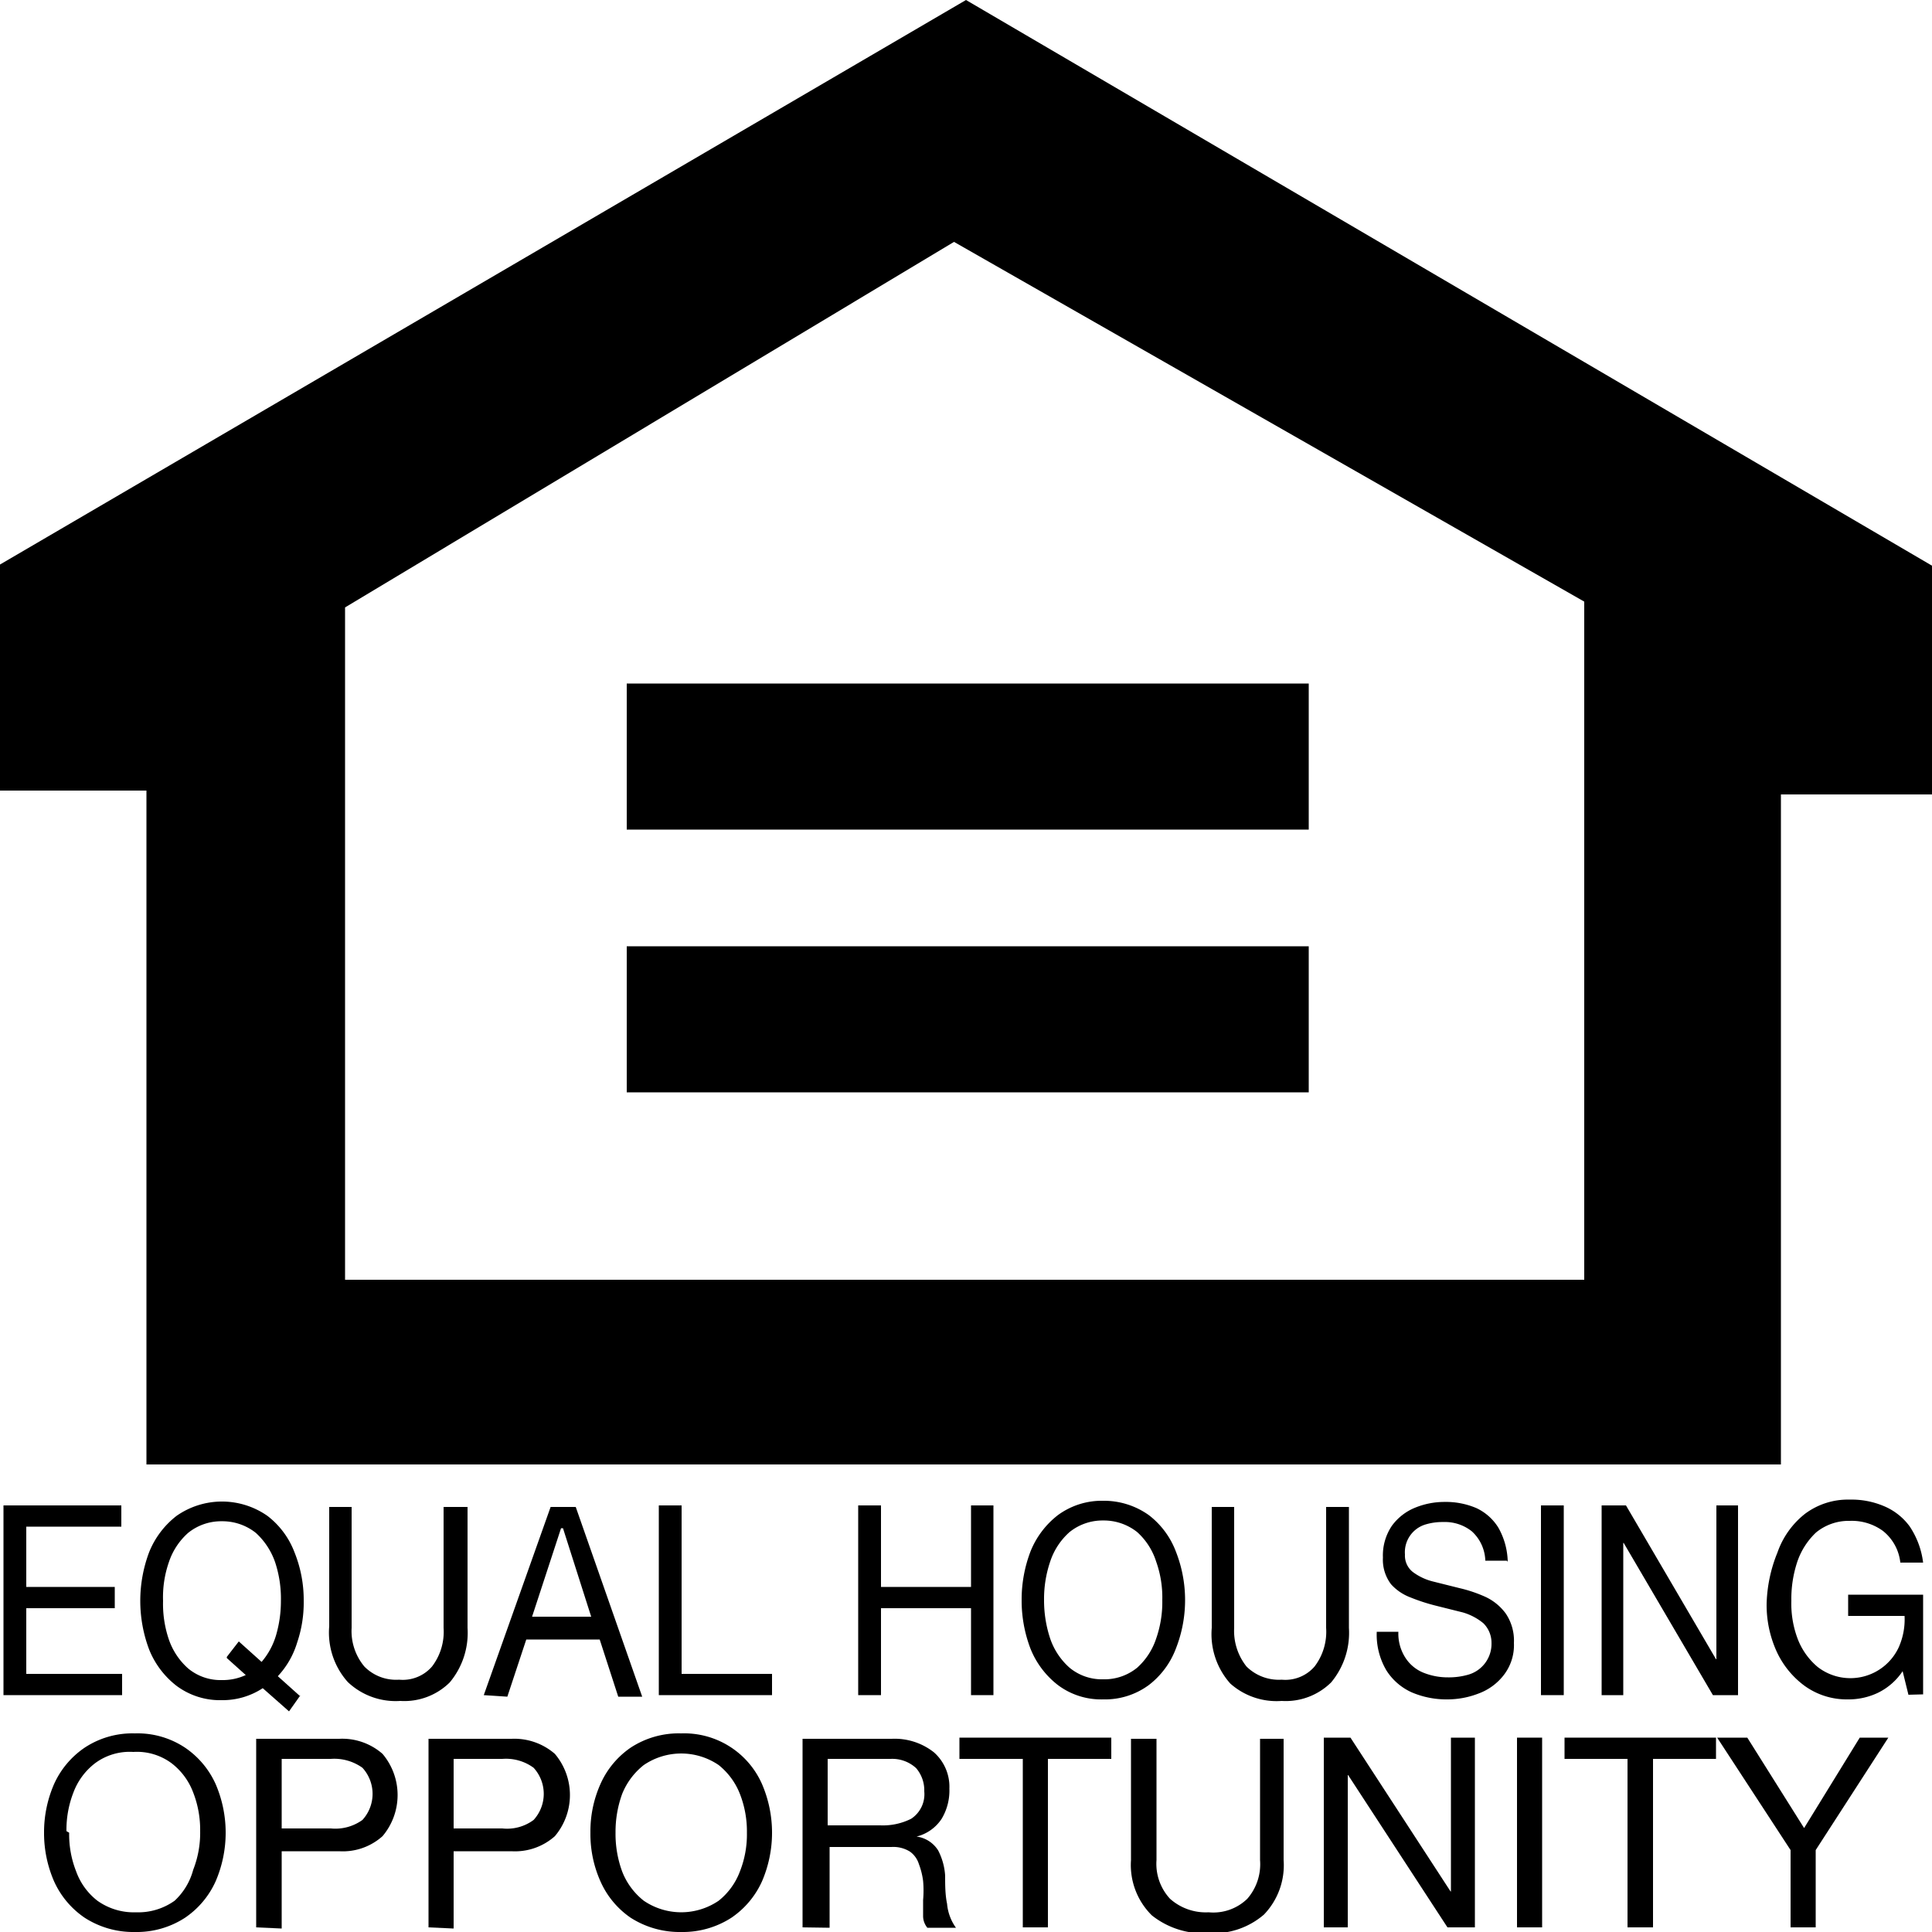 <svg xmlns="http://www.w3.org/2000/svg" viewBox="0 0 50 50">
  <title>equall-housing</title>
  <g>
    <path d="M1.14,47.43a3.12,3.12,0,0,1,.26-1.26,2.26,2.26,0,0,1,.79-.94,2.24,2.24,0,0,1,1.3-.37,2.22,2.22,0,0,1,1.3.37,2.26,2.26,0,0,1,.79.94,3.18,3.18,0,0,1,0,2.52,2.26,2.26,0,0,1-.79.94,2.29,2.29,0,0,1-1.3.37,2.32,2.32,0,0,1-1.3-.37,2.26,2.26,0,0,1-.79-.94,3.12,3.12,0,0,1-.26-1.26Zm.65,0a2.6,2.6,0,0,0,.18,1,1.68,1.68,0,0,0,.55.76,1.62,1.62,0,0,0,1,.3,1.62,1.62,0,0,0,1-.3A1.68,1.68,0,0,0,5,48.39a2.6,2.6,0,0,0,.18-1,2.65,2.65,0,0,0-.18-1,1.71,1.71,0,0,0-.55-.75,1.5,1.5,0,0,0-1-.3,1.5,1.5,0,0,0-1,.3,1.71,1.71,0,0,0-.55.75,2.65,2.65,0,0,0-.18,1Z"/>
    <path d="M6.63,49.88V45H8.78a1.58,1.58,0,0,1,1.12.39,1.65,1.65,0,0,1,0,2.13,1.54,1.54,0,0,1-1.12.39H7.29v2Zm.66-4.36v1.8H8.56a1.2,1.2,0,0,0,.82-.22,1,1,0,0,0,0-1.35,1.25,1.25,0,0,0-.82-.23Z"/>
    <path d="M11.09,49.88V45h2.15a1.6,1.6,0,0,1,1.12.39,1.65,1.65,0,0,1,0,2.13,1.55,1.55,0,0,1-1.12.39h-1.5v2Zm.65-4.36v1.8H13a1.15,1.15,0,0,0,.81-.22,1,1,0,0,0,0-1.35,1.21,1.21,0,0,0-.81-.23Z"/>
    <path d="M15.28,47.43a3,3,0,0,1,.26-1.26,2.24,2.24,0,0,1,.78-.94,2.27,2.27,0,0,1,1.31-.37,2.2,2.2,0,0,1,2.09,1.31,3.18,3.18,0,0,1,0,2.52,2.26,2.26,0,0,1-.79.94,2.32,2.32,0,0,1-1.3.37,2.35,2.35,0,0,1-1.31-.37,2.24,2.24,0,0,1-.78-.94,3,3,0,0,1-.26-1.26Zm.65,0a2.81,2.81,0,0,0,.17,1,1.78,1.78,0,0,0,.56.76,1.72,1.72,0,0,0,1.94,0,1.76,1.76,0,0,0,.55-.76,2.6,2.6,0,0,0,.18-1,2.65,2.65,0,0,0-.18-1,1.79,1.79,0,0,0-.55-.75,1.72,1.72,0,0,0-1.94,0,1.81,1.81,0,0,0-.56.75,2.87,2.87,0,0,0-.17,1Z"/>
    <path d="M21.42,47.24h1.36a1.63,1.63,0,0,0,.8-.17.76.76,0,0,0,.34-.71.88.88,0,0,0-.21-.6.91.91,0,0,0-.66-.24H21.42v1.72Zm-.65,2.64V45h2.31a1.64,1.64,0,0,1,1.09.35,1.19,1.19,0,0,1,.4.94,1.42,1.42,0,0,1-.2.78,1.09,1.09,0,0,1-.65.46v0a.78.78,0,0,1,.56.36,1.64,1.64,0,0,1,.18.65c0,.24,0,.49.05.73a1.25,1.25,0,0,0,.23.62H24a.48.48,0,0,1-.11-.29c0-.13,0-.27,0-.43a2.77,2.77,0,0,0,0-.49,1.89,1.89,0,0,0-.11-.44.62.62,0,0,0-.23-.32.81.81,0,0,0-.48-.12h-1.6v2.09Z"/>
    <polygon points="26.47 49.88 26.47 45.52 24.83 45.52 24.83 44.97 28.76 44.97 28.76 45.52 27.12 45.52 27.12 49.88 26.47 49.88"/>
    <path d="M33.22,45v3.14a1.84,1.84,0,0,1-.51,1.41,2,2,0,0,1-1.42.48,2.15,2.15,0,0,1-1.48-.46,1.83,1.83,0,0,1-.54-1.43V45h.66v3.14a1.33,1.33,0,0,0,.35,1,1.39,1.39,0,0,0,1,.35,1.26,1.26,0,0,0,1-.35,1.36,1.36,0,0,0,.33-1V45Z"/>
    <polygon points="34.26 49.88 34.26 44.97 34.95 44.97 37.54 48.95 37.55 48.95 37.55 44.97 38.17 44.97 38.17 49.88 37.46 49.88 34.89 45.94 34.88 45.94 34.88 49.88 34.26 49.88"/>
    <polygon points="39.26 49.88 39.26 44.97 39.91 44.97 39.91 49.88 39.26 49.88"/>
    <polygon points="42.12 49.88 42.12 45.52 40.49 45.52 40.49 44.97 44.41 44.97 44.41 45.52 42.78 45.52 42.78 49.88 42.12 49.88"/>
    <polygon points="48.87 44.97 46.99 47.88 46.99 49.88 46.34 49.88 46.34 47.88 44.44 44.97 45.22 44.97 46.69 47.31 48.13 44.97 48.87 44.97"/>
    <polygon points="0.09 43.87 0.09 38.96 3.14 38.96 3.14 39.51 0.68 39.51 0.68 41.07 2.97 41.07 2.97 41.62 0.68 41.62 0.68 43.32 3.16 43.32 3.16 43.87 0.09 43.87"/>
    <path d="M7.77,43.88l-.29.41-.68-.6A1.89,1.89,0,0,1,5.74,44a1.88,1.88,0,0,1-1.17-.37,2.24,2.24,0,0,1-.71-.94,3.57,3.57,0,0,1,0-2.52,2.24,2.24,0,0,1,.71-.94,2.05,2.05,0,0,1,2.35,0,2.14,2.14,0,0,1,.7.94,3.29,3.29,0,0,1,.24,1.26,3.22,3.22,0,0,1-.17,1.08,2.21,2.21,0,0,1-.5.87l.58.52Zm-1.9-1,.31-.4.59.53a1.87,1.87,0,0,0,.38-.71,3.15,3.15,0,0,0,.12-.87,3,3,0,0,0-.15-1,1.84,1.84,0,0,0-.5-.76,1.39,1.39,0,0,0-.88-.3,1.36,1.36,0,0,0-.87.3,1.75,1.75,0,0,0-.5.76,2.76,2.76,0,0,0-.15,1,2.86,2.86,0,0,0,.15,1,1.77,1.77,0,0,0,.5.75,1.31,1.31,0,0,0,.87.3,1.41,1.41,0,0,0,.62-.13l-.49-.44Z"/>
    <path d="M12.1,39v3.13a2,2,0,0,1-.46,1.41,1.67,1.67,0,0,1-1.28.48A1.8,1.8,0,0,1,9,43.53a1.92,1.92,0,0,1-.48-1.44V39h.58v3.13a1.43,1.43,0,0,0,.33,1,1.15,1.15,0,0,0,.9.34,1,1,0,0,0,.85-.34,1.48,1.48,0,0,0,.3-1V39Z"/>
    <path d="M12.52,43.87,14.25,39h.65l1.72,4.91H16l-.48-1.48H13.62l-.49,1.48Zm2-4.32-.75,2.29H15.3l-.73-2.29Z"/>
    <polygon points="17.05 43.87 17.05 38.96 17.64 38.96 17.64 43.32 19.98 43.32 19.98 43.87 17.05 43.87"/>
    <polygon points="22.21 43.87 22.21 38.96 22.8 38.96 22.8 41.07 25.13 41.07 25.13 38.96 25.71 38.96 25.71 43.87 25.13 43.87 25.13 41.62 22.8 41.62 22.8 43.87 22.21 43.87"/>
    <path d="M26.44,41.41a3.48,3.48,0,0,1,.23-1.26,2.24,2.24,0,0,1,.71-.94,1.92,1.92,0,0,1,1.17-.37,2,2,0,0,1,1.18.37,2.14,2.14,0,0,1,.7.94,3.43,3.43,0,0,1,0,2.52,2.14,2.14,0,0,1-.7.94,1.91,1.91,0,0,1-1.18.37,1.86,1.86,0,0,1-1.17-.37,2.24,2.24,0,0,1-.71-.94,3.48,3.48,0,0,1-.23-1.26Zm.58,0a3.13,3.13,0,0,0,.16,1,1.77,1.77,0,0,0,.5.75,1.31,1.31,0,0,0,.87.3,1.34,1.34,0,0,0,.88-.3,1.75,1.75,0,0,0,.49-.75,2.86,2.86,0,0,0,.16-1,2.76,2.76,0,0,0-.16-1,1.73,1.73,0,0,0-.49-.76,1.39,1.39,0,0,0-.88-.3,1.36,1.36,0,0,0-.87.3,1.75,1.75,0,0,0-.5.76,3,3,0,0,0-.16,1Z"/>
    <path d="M34.91,39v3.13a2,2,0,0,1-.46,1.41,1.67,1.67,0,0,1-1.28.48,1.8,1.8,0,0,1-1.33-.45,1.92,1.92,0,0,1-.48-1.44V39h.58v3.13a1.48,1.48,0,0,0,.32,1,1.19,1.19,0,0,0,.91.34,1,1,0,0,0,.85-.34,1.48,1.48,0,0,0,.3-1V39Z"/>
    <path d="M39,40.39h-.56a1.07,1.07,0,0,0-.35-.76,1.12,1.12,0,0,0-.74-.24,1.51,1.51,0,0,0-.48.07.75.75,0,0,0-.51.77.54.54,0,0,0,.2.45,1.45,1.45,0,0,0,.53.25l.68.17a3.62,3.62,0,0,1,.68.23,1.37,1.37,0,0,1,.52.43,1.25,1.25,0,0,1,.21.76,1.26,1.26,0,0,1-.27.84,1.46,1.46,0,0,1-.65.47,2.22,2.22,0,0,1-.8.15,2.29,2.29,0,0,1-.92-.18,1.51,1.51,0,0,1-.66-.57,1.82,1.82,0,0,1-.25-1h.56a1.15,1.15,0,0,0,.18.67,1,1,0,0,0,.47.39,1.69,1.69,0,0,0,.64.12,1.81,1.81,0,0,0,.52-.07.83.83,0,0,0,.6-.82.71.71,0,0,0-.21-.51,1.48,1.48,0,0,0-.53-.28l-.68-.17a4.91,4.91,0,0,1-.68-.22A1.28,1.28,0,0,1,36,41a1.05,1.05,0,0,1-.21-.69,1.37,1.37,0,0,1,.23-.82,1.39,1.39,0,0,1,.6-.47,2,2,0,0,1,.77-.15,2,2,0,0,1,.82.16,1.33,1.33,0,0,1,.57.51,1.87,1.87,0,0,1,.24.88Z"/>
    <polygon points="39.88 43.87 39.88 38.96 40.47 38.96 40.47 43.87 39.88 43.87"/>
    <polygon points="41.45 43.87 41.45 38.96 42.08 38.96 44.41 42.94 44.42 42.94 44.42 38.96 44.98 38.96 44.98 43.87 44.33 43.87 42.02 39.93 42.01 39.93 42.01 43.87 41.45 43.87"/>
    <path d="M49.39,43.86l-.15-.61a1.62,1.62,0,0,1-.64.56,1.77,1.77,0,0,1-.78.17,1.86,1.86,0,0,1-1.13-.36,2.29,2.29,0,0,1-.72-.9,2.91,2.91,0,0,1-.25-1.21A3.75,3.75,0,0,1,46,40.18a2.19,2.19,0,0,1,.71-1,1.85,1.85,0,0,1,1.16-.37,2.14,2.14,0,0,1,.89.17,1.58,1.58,0,0,1,.66.52,2.15,2.15,0,0,1,.35.94h-.59a1.21,1.21,0,0,0-.45-.82,1.37,1.37,0,0,0-.86-.26,1.33,1.33,0,0,0-.87.3,1.86,1.86,0,0,0-.49.77,3.05,3.05,0,0,0-.15,1,2.57,2.57,0,0,0,.17,1,1.78,1.78,0,0,0,.51.71,1.38,1.38,0,0,0,2.1-.51,1.78,1.78,0,0,0,.15-.81H47.83v-.55h1.94v2.58Z"/>
    <path d="M25,0,0,14.61v5.85H3.79V37.9h42.3V20.56H50V14.64ZM41,33.12H8.93V15.72L24.69,6.26,41,15.57Z"/>
    <polygon points="16.22 24.49 33.87 24.49 33.87 28.27 16.22 28.27 16.22 24.49"/>
    <polygon points="16.22 17.69 33.87 17.69 33.87 21.47 16.22 21.47 16.22 17.69"/>
  </g>
</svg>
